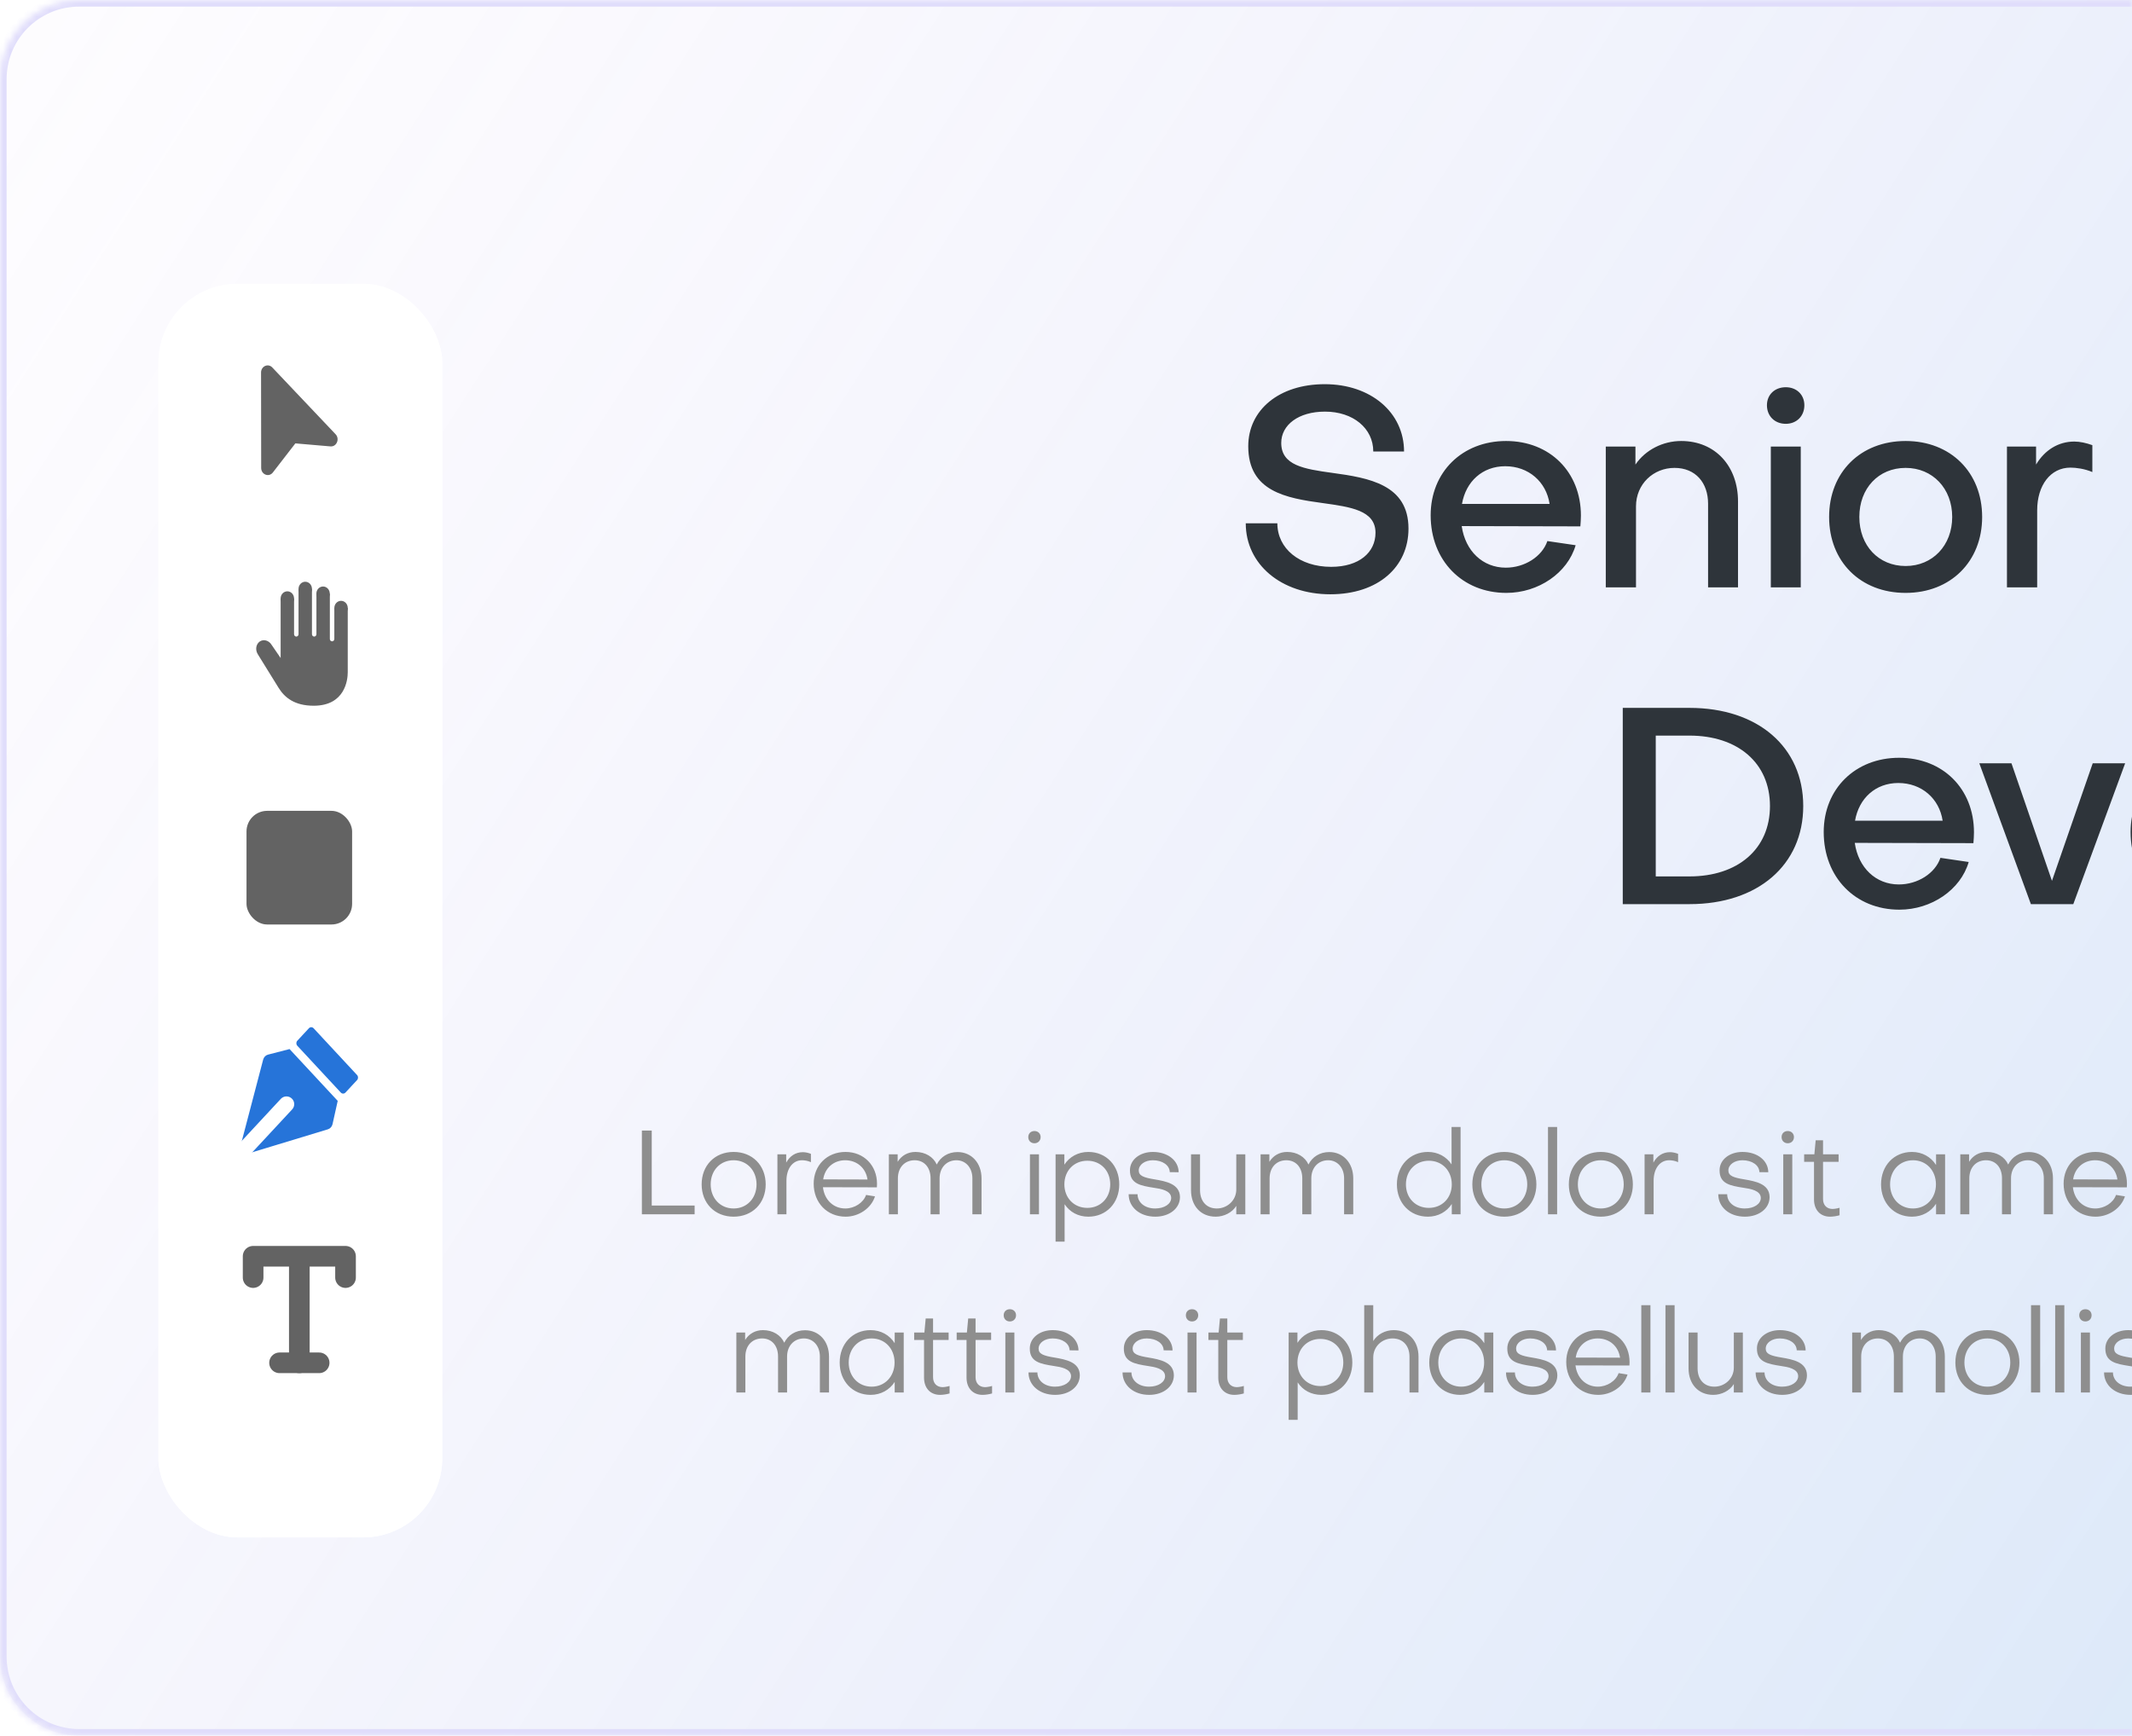<svg width="323" height="263" viewBox="0 0 323 263" fill="none" xmlns="http://www.w3.org/2000/svg">
<g clip-path="url(#clip0_222_8875)">
<mask id="path-1-inside-1_222_8875" fill="white">
<path d="M0 12C0 5.373 5.373 0 12 0H323V263H12C5.373 263 0 257.627 0 251V12Z"/>
</mask>
<path d="M0 12C0 5.373 5.373 0 12 0H323V263H12C5.373 263 0 257.627 0 251V12Z" fill="url(#paint0_linear_222_8875)" fill-opacity="0.5"/>
<path d="M213.387 80.096C213.387 85.892 208.809 90.05 201.543 90.05C194.109 90.05 188.733 85.514 188.733 79.298H193.521C193.521 83.12 196.881 85.892 201.669 85.892C205.911 85.892 208.389 83.708 208.389 80.726C208.389 77.324 204.609 76.82 200.409 76.232C194.823 75.476 189.111 74.468 189.111 67.622C189.111 62.12 193.773 58.214 200.703 58.214C207.675 58.214 212.715 62.498 212.715 68.42H208.053C208.053 64.892 204.987 62.372 200.745 62.372C196.713 62.372 194.109 64.388 194.109 67.118C194.109 70.52 197.553 71.066 201.837 71.654C207.381 72.41 213.387 73.418 213.387 80.096ZM221.492 76.358H234.764C234.26 72.998 231.572 70.646 228.044 70.646C224.6 70.646 222.08 72.956 221.492 76.358ZM216.746 78.08C216.746 71.528 221.534 66.824 228.17 66.824C234.806 66.824 239.51 71.528 239.51 78.122C239.51 78.626 239.468 79.256 239.426 79.76L221.45 79.718C221.996 83.498 224.642 86.018 228.128 86.018C230.984 86.018 233.63 84.338 234.428 81.986L238.712 82.616C237.494 86.816 233.084 89.84 228.212 89.84C221.534 89.84 216.746 84.926 216.746 78.08ZM243.277 67.664H247.771V70.394C249.283 68.168 251.929 66.824 254.701 66.824C259.909 66.824 263.311 70.688 263.311 75.98V89H258.775V76.316C258.775 73.166 256.885 70.898 253.693 70.898C250.501 70.898 247.855 73.334 247.855 76.736V89H243.277V67.664ZM268.281 67.664H272.817V89H268.281V67.664ZM270.549 64.22C268.869 64.22 267.693 63.044 267.693 61.406C267.693 59.81 268.869 58.676 270.549 58.676C272.187 58.676 273.363 59.81 273.363 61.406C273.363 63.044 272.187 64.22 270.549 64.22ZM288.705 66.824C295.509 66.824 300.297 71.57 300.297 78.332C300.297 85.094 295.509 89.84 288.705 89.84C281.859 89.84 277.113 85.094 277.113 78.332C277.113 71.57 281.859 66.824 288.705 66.824ZM288.705 85.766C292.779 85.766 295.761 82.658 295.761 78.332C295.761 74.006 292.779 70.898 288.705 70.898C284.589 70.898 281.691 74.006 281.691 78.332C281.691 82.658 284.589 85.766 288.705 85.766ZM304.056 67.664H308.466V70.394C309.768 68.21 311.826 66.908 314.262 66.908C315.102 66.908 316.068 67.118 316.992 67.454V71.528C315.816 71.024 314.514 70.856 313.674 70.856C310.65 70.856 308.634 73.544 308.634 77.324V89H304.056V67.664ZM245.85 137V107.264H255.972C266.304 107.264 273.192 113.186 273.192 122.132C273.192 131.078 266.304 137 255.972 137H245.85ZM268.152 122.132C268.152 115.58 263.238 111.464 255.972 111.464H250.848V132.8H255.972C263.238 132.8 268.152 128.684 268.152 122.132ZM281.04 124.358H294.312C293.808 120.998 291.12 118.646 287.592 118.646C284.148 118.646 281.628 120.956 281.04 124.358ZM276.294 126.08C276.294 119.528 281.082 114.824 287.718 114.824C294.354 114.824 299.058 119.528 299.058 126.122C299.058 126.626 299.016 127.256 298.974 127.76L280.998 127.718C281.544 131.498 284.19 134.018 287.676 134.018C290.532 134.018 293.178 132.338 293.976 129.986L298.26 130.616C297.042 134.816 292.632 137.84 287.76 137.84C281.082 137.84 276.294 132.926 276.294 126.08ZM314.107 137H307.681L299.869 115.664H304.741L310.873 133.472L317.047 115.664H321.961L314.107 137ZM327.534 124.358H340.806C340.302 120.998 337.614 118.646 334.086 118.646C330.642 118.646 328.122 120.956 327.534 124.358ZM322.788 126.08C322.788 119.528 327.576 114.824 334.212 114.824C340.848 114.824 345.552 119.528 345.552 126.122C345.552 126.626 345.51 127.256 345.468 127.76L327.492 127.718C328.038 131.498 330.684 134.018 334.17 134.018C337.026 134.018 339.672 132.338 340.47 129.986L344.754 130.616C343.536 134.816 339.126 137.84 334.254 137.84C327.576 137.84 322.788 132.926 322.788 126.08Z" fill="#2E343A"/>
<path d="M105.237 184H97.245V171.31H98.739V182.668H105.237V184ZM111.143 174.55C113.987 174.55 116.003 176.584 116.003 179.464C116.003 182.326 113.987 184.36 111.143 184.36C108.299 184.36 106.301 182.326 106.301 179.464C106.301 176.584 108.299 174.55 111.143 174.55ZM111.143 183.118C113.159 183.118 114.617 181.57 114.617 179.464C114.617 177.34 113.159 175.81 111.143 175.81C109.127 175.81 107.669 177.34 107.669 179.464C107.669 181.57 109.127 183.118 111.143 183.118ZM117.779 174.91H119.111V176.17C119.651 175.18 120.515 174.586 121.631 174.586C122.009 174.586 122.441 174.676 122.855 174.838V176.098C122.387 175.882 121.865 175.81 121.505 175.81C120.083 175.81 119.147 177.088 119.147 178.906V184H117.779V174.91ZM124.714 178.708L131.428 178.726C131.176 176.998 129.844 175.81 128.044 175.81C126.28 175.81 124.966 176.998 124.714 178.708ZM123.274 179.356C123.274 176.584 125.29 174.55 128.098 174.55C130.87 174.55 132.868 176.584 132.868 179.374C132.868 179.536 132.868 179.716 132.85 179.914L124.678 179.896C124.894 181.804 126.262 183.118 128.062 183.118C129.466 183.118 130.798 182.254 131.212 181.066L132.562 181.282C132.004 183.064 130.132 184.36 128.116 184.36C125.308 184.36 123.274 182.254 123.274 179.356ZM136.032 184H134.664V174.91H135.996V176.044C136.572 175.108 137.526 174.55 138.696 174.55C140.19 174.55 141.414 175.306 141.918 176.458C142.494 175.306 143.628 174.568 145.068 174.568C147.192 174.568 148.704 176.224 148.704 178.564V184H147.318V178.546C147.318 176.944 146.31 175.81 144.906 175.81C143.394 175.81 142.35 176.944 142.35 178.546V184H140.982V178.546C140.982 176.908 140.028 175.81 138.57 175.81C137.058 175.81 136.032 176.908 136.032 178.546V184ZM156.037 174.91H157.405V184H156.037V174.91ZM156.721 173.236C156.163 173.236 155.785 172.84 155.785 172.3C155.785 171.76 156.163 171.382 156.721 171.382C157.261 171.382 157.657 171.76 157.657 172.3C157.657 172.84 157.261 173.236 156.721 173.236ZM164.727 183.028C166.743 183.028 168.201 181.516 168.201 179.464C168.201 177.358 166.725 175.882 164.727 175.882C162.711 175.882 161.253 177.394 161.253 179.464C161.253 181.516 162.711 183.028 164.727 183.028ZM169.569 179.464C169.569 182.29 167.607 184.36 164.889 184.36C163.341 184.36 162.063 183.658 161.289 182.47V188.14H159.921V174.91H161.253V176.476C162.027 175.288 163.323 174.55 164.889 174.55C167.589 174.55 169.569 176.62 169.569 179.464ZM178.767 181.39C178.767 183.1 177.183 184.36 175.023 184.36C172.683 184.36 170.991 182.92 170.991 180.958H172.341C172.341 182.218 173.457 183.118 175.005 183.118C176.409 183.118 177.435 182.434 177.435 181.516C177.417 180.382 175.833 180.13 174.843 179.986C172.773 179.662 171.171 179.374 171.189 177.322C171.189 175.72 172.701 174.55 174.663 174.55C176.913 174.55 178.551 175.846 178.569 177.628L177.219 177.61C177.201 176.566 176.121 175.81 174.645 175.81C173.475 175.81 172.521 176.458 172.521 177.358C172.521 178.168 173.277 178.438 174.933 178.708C176.607 178.996 178.749 179.374 178.767 181.39ZM188.666 184H187.298V182.722C186.686 183.73 185.444 184.36 184.184 184.36C181.862 184.36 180.44 182.668 180.44 180.346V174.91H181.808V180.346C181.808 181.948 182.726 183.118 184.346 183.118C185.93 183.118 187.298 181.894 187.298 180.238V174.91H188.666V184ZM192.347 184H190.979V174.91H192.311V176.044C192.887 175.108 193.841 174.55 195.011 174.55C196.505 174.55 197.729 175.306 198.233 176.458C198.809 175.306 199.943 174.568 201.383 174.568C203.507 174.568 205.019 176.224 205.019 178.564V184H203.633V178.546C203.633 176.944 202.625 175.81 201.221 175.81C199.709 175.81 198.665 176.944 198.665 178.546V184H197.297V178.546C197.297 176.908 196.343 175.81 194.885 175.81C193.373 175.81 192.347 176.908 192.347 178.546V184ZM216.473 175.882C214.457 175.882 212.999 177.394 212.999 179.464C212.999 181.552 214.475 183.028 216.473 183.028C218.489 183.028 219.947 181.516 219.947 179.464C219.947 177.394 218.489 175.882 216.473 175.882ZM211.631 179.464C211.631 176.62 213.611 174.55 216.329 174.55C217.859 174.55 219.137 175.27 219.911 176.44V170.77H221.279V184H219.947V182.434C219.173 183.622 217.877 184.36 216.329 184.36C213.611 184.36 211.631 182.29 211.631 179.464ZM227.903 174.55C230.747 174.55 232.763 176.584 232.763 179.464C232.763 182.326 230.747 184.36 227.903 184.36C225.059 184.36 223.061 182.326 223.061 179.464C223.061 176.584 225.059 174.55 227.903 174.55ZM227.903 183.118C229.919 183.118 231.377 181.57 231.377 179.464C231.377 177.34 229.919 175.81 227.903 175.81C225.887 175.81 224.429 177.34 224.429 179.464C224.429 181.57 225.887 183.118 227.903 183.118ZM234.522 170.77H235.908V184H234.522V170.77ZM242.521 174.55C245.365 174.55 247.381 176.584 247.381 179.464C247.381 182.326 245.365 184.36 242.521 184.36C239.677 184.36 237.679 182.326 237.679 179.464C237.679 176.584 239.677 174.55 242.521 174.55ZM242.521 183.118C244.537 183.118 245.995 181.57 245.995 179.464C245.995 177.34 244.537 175.81 242.521 175.81C240.505 175.81 239.047 177.34 239.047 179.464C239.047 181.57 240.505 183.118 242.521 183.118ZM249.157 174.91H250.489V176.17C251.029 175.18 251.893 174.586 253.009 174.586C253.387 174.586 253.819 174.676 254.233 174.838V176.098C253.765 175.882 253.243 175.81 252.883 175.81C251.461 175.81 250.525 177.088 250.525 178.906V184H249.157V174.91ZM268.096 181.39C268.096 183.1 266.512 184.36 264.352 184.36C262.012 184.36 260.32 182.92 260.32 180.958H261.67C261.67 182.218 262.786 183.118 264.334 183.118C265.738 183.118 266.764 182.434 266.764 181.516C266.746 180.382 265.162 180.13 264.172 179.986C262.102 179.662 260.5 179.374 260.518 177.322C260.518 175.72 262.03 174.55 263.992 174.55C266.242 174.55 267.88 175.846 267.898 177.628L266.548 177.61C266.53 176.566 265.45 175.81 263.974 175.81C262.804 175.81 261.85 176.458 261.85 177.358C261.85 178.168 262.606 178.438 264.262 178.708C265.936 178.996 268.078 179.374 268.096 181.39ZM270.165 174.91H271.533V184H270.165V174.91ZM270.849 173.236C270.291 173.236 269.913 172.84 269.913 172.3C269.913 171.76 270.291 171.382 270.849 171.382C271.389 171.382 271.785 171.76 271.785 172.3C271.785 172.84 271.389 173.236 270.849 173.236ZM274.824 181.75V176.044H273.33V174.91H274.878L275.076 172.786H276.192V174.91H278.55V176.044H276.192V181.696C276.192 182.578 276.732 183.172 277.596 183.19C277.884 183.19 278.352 183.118 278.694 183.01V184.144C278.28 184.27 277.704 184.36 277.254 184.36C275.76 184.36 274.824 183.316 274.824 181.75ZM289.823 183.118C291.821 183.118 293.297 181.57 293.297 179.464C293.297 177.34 291.821 175.81 289.823 175.81C287.807 175.81 286.349 177.34 286.349 179.464C286.349 181.57 287.807 183.118 289.823 183.118ZM293.315 176.53V174.91H294.683V184H293.315V182.398C292.541 183.604 291.227 184.36 289.661 184.36C286.943 184.36 284.981 182.29 284.981 179.464C284.981 176.62 286.943 174.55 289.661 174.55C291.227 174.55 292.541 175.306 293.315 176.53ZM298.354 184H296.986V174.91H298.318V176.044C298.894 175.108 299.848 174.55 301.018 174.55C302.512 174.55 303.736 175.306 304.24 176.458C304.816 175.306 305.95 174.568 307.39 174.568C309.514 174.568 311.026 176.224 311.026 178.564V184H309.64V178.546C309.64 176.944 308.632 175.81 307.228 175.81C305.716 175.81 304.672 176.944 304.672 178.546V184H303.304V178.546C303.304 176.908 302.35 175.81 300.892 175.81C299.38 175.81 298.354 176.908 298.354 178.546V184ZM314.081 178.708L320.795 178.726C320.543 176.998 319.211 175.81 317.411 175.81C315.647 175.81 314.333 176.998 314.081 178.708ZM312.641 179.356C312.641 176.584 314.657 174.55 317.465 174.55C320.237 174.55 322.235 176.584 322.235 179.374C322.235 179.536 322.235 179.716 322.217 179.914L314.045 179.896C314.261 181.804 315.629 183.118 317.429 183.118C318.833 183.118 320.165 182.254 320.579 181.066L321.929 181.282C321.371 183.064 319.499 184.36 317.483 184.36C314.675 184.36 312.641 182.254 312.641 179.356ZM324.805 181.75V176.044H323.311V174.91H324.859L325.057 172.786H326.173V174.91H328.531V176.044H326.173V181.696C326.173 182.578 326.713 183.172 327.577 183.19C327.865 183.19 328.333 183.118 328.675 183.01V184.144C328.261 184.27 327.685 184.36 327.235 184.36C325.741 184.36 324.805 183.316 324.805 181.75ZM112.926 211H111.558V201.91H112.89V203.044C113.466 202.108 114.42 201.55 115.59 201.55C117.084 201.55 118.308 202.306 118.812 203.458C119.388 202.306 120.522 201.568 121.962 201.568C124.086 201.568 125.598 203.224 125.598 205.564V211H124.212V205.546C124.212 203.944 123.204 202.81 121.8 202.81C120.288 202.81 119.244 203.944 119.244 205.546V211H117.876V205.546C117.876 203.908 116.922 202.81 115.464 202.81C113.952 202.81 112.926 203.908 112.926 205.546V211ZM132.055 210.118C134.053 210.118 135.529 208.57 135.529 206.464C135.529 204.34 134.053 202.81 132.055 202.81C130.039 202.81 128.581 204.34 128.581 206.464C128.581 208.57 130.039 210.118 132.055 210.118ZM135.547 203.53V201.91H136.915V211H135.547V209.398C134.773 210.604 133.459 211.36 131.893 211.36C129.175 211.36 127.213 209.29 127.213 206.464C127.213 203.62 129.175 201.55 131.893 201.55C133.459 201.55 134.773 202.306 135.547 203.53ZM139.992 208.75V203.044H138.498V201.91H140.046L140.244 199.786H141.36V201.91H143.718V203.044H141.36V208.696C141.36 209.578 141.9 210.172 142.764 210.19C143.052 210.19 143.52 210.118 143.862 210.01V211.144C143.448 211.27 142.872 211.36 142.422 211.36C140.928 211.36 139.992 210.316 139.992 208.75ZM146.431 208.75V203.044H144.937V201.91H146.485L146.683 199.786H147.799V201.91H150.157V203.044H147.799V208.696C147.799 209.578 148.339 210.172 149.203 210.19C149.491 210.19 149.959 210.118 150.301 210.01V211.144C149.887 211.27 149.311 211.36 148.861 211.36C147.367 211.36 146.431 210.316 146.431 208.75ZM152.311 201.91H153.679V211H152.311V201.91ZM152.995 200.236C152.437 200.236 152.059 199.84 152.059 199.3C152.059 198.76 152.437 198.382 152.995 198.382C153.535 198.382 153.931 198.76 153.931 199.3C153.931 199.84 153.535 200.236 152.995 200.236ZM163.594 208.39C163.594 210.1 162.01 211.36 159.85 211.36C157.51 211.36 155.818 209.92 155.818 207.958H157.168C157.168 209.218 158.284 210.118 159.832 210.118C161.236 210.118 162.262 209.434 162.262 208.516C162.244 207.382 160.66 207.13 159.67 206.986C157.6 206.662 155.998 206.374 156.016 204.322C156.016 202.72 157.528 201.55 159.49 201.55C161.74 201.55 163.378 202.846 163.396 204.628L162.046 204.61C162.028 203.566 160.948 202.81 159.472 202.81C158.302 202.81 157.348 203.458 157.348 204.358C157.348 205.168 158.104 205.438 159.76 205.708C161.434 205.996 163.576 206.374 163.594 208.39ZM177.842 208.39C177.842 210.1 176.258 211.36 174.098 211.36C171.758 211.36 170.066 209.92 170.066 207.958H171.416C171.416 209.218 172.532 210.118 174.08 210.118C175.484 210.118 176.51 209.434 176.51 208.516C176.492 207.382 174.908 207.13 173.918 206.986C171.848 206.662 170.246 206.374 170.264 204.322C170.264 202.72 171.776 201.55 173.738 201.55C175.988 201.55 177.626 202.846 177.644 204.628L176.294 204.61C176.276 203.566 175.196 202.81 173.72 202.81C172.55 202.81 171.596 203.458 171.596 204.358C171.596 205.168 172.352 205.438 174.008 205.708C175.682 205.996 177.824 206.374 177.842 208.39ZM179.911 201.91H181.279V211H179.911V201.91ZM180.595 200.236C180.037 200.236 179.659 199.84 179.659 199.3C179.659 198.76 180.037 198.382 180.595 198.382C181.135 198.382 181.531 198.76 181.531 199.3C181.531 199.84 181.135 200.236 180.595 200.236ZM184.57 208.75V203.044H183.076V201.91H184.624L184.822 199.786H185.938V201.91H188.296V203.044H185.938V208.696C185.938 209.578 186.478 210.172 187.342 210.19C187.63 210.19 188.098 210.118 188.44 210.01V211.144C188.026 211.27 187.45 211.36 187 211.36C185.506 211.36 184.57 210.316 184.57 208.75ZM200.037 210.028C202.053 210.028 203.511 208.516 203.511 206.464C203.511 204.358 202.035 202.882 200.037 202.882C198.021 202.882 196.563 204.394 196.563 206.464C196.563 208.516 198.021 210.028 200.037 210.028ZM204.879 206.464C204.879 209.29 202.917 211.36 200.199 211.36C198.651 211.36 197.373 210.658 196.599 209.47V215.14H195.231V201.91H196.563V203.476C197.337 202.288 198.633 201.55 200.199 201.55C202.899 201.55 204.879 203.62 204.879 206.464ZM206.68 197.77H208.048V203.206C208.66 202.18 209.884 201.55 211.144 201.55C213.448 201.55 214.906 203.242 214.906 205.564V211H213.538V205.564C213.538 203.962 212.584 202.81 210.964 202.81C209.398 202.81 208.048 204.016 208.048 205.69V211H206.68V197.77ZM221.376 210.118C223.374 210.118 224.85 208.57 224.85 206.464C224.85 204.34 223.374 202.81 221.376 202.81C219.36 202.81 217.902 204.34 217.902 206.464C217.902 208.57 219.36 210.118 221.376 210.118ZM224.868 203.53V201.91H226.236V211H224.868V209.398C224.094 210.604 222.78 211.36 221.214 211.36C218.496 211.36 216.534 209.29 216.534 206.464C216.534 203.62 218.496 201.55 221.214 201.55C222.78 201.55 224.094 202.306 224.868 203.53ZM235.937 208.39C235.937 210.1 234.353 211.36 232.193 211.36C229.853 211.36 228.161 209.92 228.161 207.958H229.511C229.511 209.218 230.627 210.118 232.175 210.118C233.579 210.118 234.605 209.434 234.605 208.516C234.587 207.382 233.003 207.13 232.013 206.986C229.943 206.662 228.341 206.374 228.359 204.322C228.359 202.72 229.871 201.55 231.833 201.55C234.083 201.55 235.721 202.846 235.739 204.628L234.389 204.61C234.371 203.566 233.291 202.81 231.815 202.81C230.645 202.81 229.691 203.458 229.691 204.358C229.691 205.168 230.447 205.438 232.103 205.708C233.777 205.996 235.919 206.374 235.937 208.39ZM238.726 205.708L245.44 205.726C245.188 203.998 243.856 202.81 242.056 202.81C240.292 202.81 238.978 203.998 238.726 205.708ZM237.286 206.356C237.286 203.584 239.302 201.55 242.11 201.55C244.882 201.55 246.88 203.584 246.88 206.374C246.88 206.536 246.88 206.716 246.862 206.914L238.69 206.896C238.906 208.804 240.274 210.118 242.074 210.118C243.478 210.118 244.81 209.254 245.224 208.066L246.574 208.282C246.016 210.064 244.144 211.36 242.128 211.36C239.32 211.36 237.286 209.254 237.286 206.356ZM248.658 197.77H250.044V211H248.658V197.77ZM252.319 197.77H253.705V211H252.319V197.77ZM264.044 211H262.676V209.722C262.064 210.73 260.822 211.36 259.562 211.36C257.24 211.36 255.818 209.668 255.818 207.346V201.91H257.186V207.346C257.186 208.948 258.104 210.118 259.724 210.118C261.308 210.118 262.676 208.894 262.676 207.238V201.91H264.044V211ZM273.755 208.39C273.755 210.1 272.171 211.36 270.011 211.36C267.671 211.36 265.979 209.92 265.979 207.958H267.329C267.329 209.218 268.445 210.118 269.993 210.118C271.397 210.118 272.423 209.434 272.423 208.516C272.405 207.382 270.821 207.13 269.831 206.986C267.761 206.662 266.159 206.374 266.177 204.322C266.177 202.72 267.689 201.55 269.651 201.55C271.901 201.55 273.539 202.846 273.557 204.628L272.207 204.61C272.189 203.566 271.109 202.81 269.633 202.81C268.463 202.81 267.509 203.458 267.509 204.358C267.509 205.168 268.265 205.438 269.921 205.708C271.595 205.996 273.737 206.374 273.755 208.39ZM281.973 211H280.605V201.91H281.937V203.044C282.513 202.108 283.467 201.55 284.637 201.55C286.131 201.55 287.355 202.306 287.859 203.458C288.435 202.306 289.569 201.568 291.009 201.568C293.133 201.568 294.645 203.224 294.645 205.564V211H293.259V205.546C293.259 203.944 292.251 202.81 290.847 202.81C289.335 202.81 288.291 203.944 288.291 205.546V211H286.923V205.546C286.923 203.908 285.969 202.81 284.511 202.81C282.999 202.81 281.973 203.908 281.973 205.546V211ZM301.084 201.55C303.928 201.55 305.944 203.584 305.944 206.464C305.944 209.326 303.928 211.36 301.084 211.36C298.24 211.36 296.242 209.326 296.242 206.464C296.242 203.584 298.24 201.55 301.084 201.55ZM301.084 210.118C303.1 210.118 304.558 208.57 304.558 206.464C304.558 204.34 303.1 202.81 301.084 202.81C299.068 202.81 297.61 204.34 297.61 206.464C297.61 208.57 299.068 210.118 301.084 210.118ZM307.702 197.77H309.088V211H307.702V197.77ZM311.363 197.77H312.749V211H311.363V197.77ZM315.258 201.91H316.626V211H315.258V201.91ZM315.942 200.236C315.384 200.236 315.006 199.84 315.006 199.3C315.006 198.76 315.384 198.382 315.942 198.382C316.482 198.382 316.878 198.76 316.878 199.3C316.878 199.84 316.482 200.236 315.942 200.236ZM326.541 208.39C326.541 210.1 324.957 211.36 322.797 211.36C320.457 211.36 318.765 209.92 318.765 207.958H320.115C320.115 209.218 321.231 210.118 322.779 210.118C324.183 210.118 325.209 209.434 325.209 208.516C325.191 207.382 323.607 207.13 322.617 206.986C320.547 206.662 318.945 206.374 318.963 204.322C318.963 202.72 320.475 201.55 322.437 201.55C324.687 201.55 326.325 202.846 326.343 204.628L324.993 204.61C324.975 203.566 323.895 202.81 322.419 202.81C321.249 202.81 320.295 203.458 320.295 204.358C320.295 205.168 321.051 205.438 322.707 205.708C324.381 205.996 326.523 206.374 326.541 208.39Z" fill="#8E8E8E"/>
<g filter="url(#filter0_dd_222_8875)">
<rect x="24" y="36" width="43" height="189.952" rx="12" fill="white"/>
<rect x="24.541" y="36.541" width="41.918" height="188.87" rx="11.459" stroke="white" stroke-width="1.082"/>
</g>
<path d="M39.55 56.448C39.549 55.493 40.617 55.01 41.25 55.678L50.844 65.801C51.511 66.505 50.996 67.723 50.064 67.642L44.747 67.184L41.338 71.594C40.74 72.368 39.57 71.914 39.569 70.907L39.55 56.448Z" fill="#636363"/>
<rect x="37.346" y="122.864" width="16" height="17.221" rx="3.127" fill="#636363"/>
<path d="M46.801 155.806C46.996 155.596 47.313 155.596 47.508 155.806L54.097 162.898C54.292 163.108 54.292 163.449 54.097 163.659L52.339 165.551C52.144 165.762 51.827 165.762 51.632 165.551L45.043 158.459C44.847 158.249 44.847 157.909 45.043 157.698L46.801 155.806Z" fill="#2674D9"/>
<path d="M43.868 158.962L51.164 166.815L50.38 170.335C50.295 170.714 50.027 171.014 49.679 171.12L37.73 174.75C36.978 174.979 36.284 174.232 36.496 173.422L39.869 160.561C39.968 160.186 40.246 159.898 40.598 159.807L43.868 158.962Z" fill="#2674D9"/>
<path d="M36.826 174.385L43.4 167.309" stroke="white" stroke-width="2.345" stroke-linecap="round"/>
<path d="M48.352 206.504H42.352" stroke="#636363" stroke-width="3.127" stroke-linecap="round" stroke-linejoin="round"/>
<path d="M45.348 190.897V206.504" stroke="#636363" stroke-width="3.127" stroke-linecap="round" stroke-linejoin="round"/>
<path d="M38.348 193.588V190.359H52.348V193.588" stroke="#636363" stroke-width="3.127" stroke-linecap="round" stroke-linejoin="round"/>
<path d="M51.669 93.209C52.231 93.209 52.686 92.723 52.686 92.125C52.686 91.526 52.231 91.041 51.669 91.041C51.108 91.041 50.653 91.526 50.653 92.125C50.653 92.723 51.108 93.209 51.669 93.209Z" fill="#636363"/>
<path d="M48.944 91.039C49.506 91.039 49.961 90.554 49.961 89.955C49.961 89.356 49.506 88.871 48.944 88.871C48.383 88.871 47.928 89.356 47.928 89.955C47.928 90.554 48.383 91.039 48.944 91.039Z" fill="#636363"/>
<path d="M46.246 90.318C46.807 90.318 47.262 89.833 47.262 89.234C47.262 88.636 46.807 88.15 46.246 88.15C45.684 88.15 45.229 88.636 45.229 89.234C45.229 89.833 45.684 90.318 46.246 90.318Z" fill="#636363"/>
<path d="M43.533 91.768C44.094 91.768 44.55 91.282 44.55 90.684C44.55 90.085 44.094 89.6 43.533 89.6C42.971 89.6 42.516 90.085 42.516 90.684C42.516 91.282 42.971 91.768 43.533 91.768Z" fill="#636363"/>
<path d="M50.651 92.122V96.82C50.651 97.019 50.499 97.181 50.312 97.181C50.125 97.181 49.973 97.019 49.973 96.82V89.954H47.94V96.097C47.94 96.296 47.788 96.458 47.601 96.458C47.414 96.458 47.262 96.296 47.262 96.097V89.231H45.229V96.097C45.229 96.296 45.077 96.458 44.89 96.458C44.703 96.458 44.551 96.296 44.551 96.097V90.677H42.518V99.71L41.145 97.708C40.739 97.039 39.945 96.815 39.364 97.198C38.784 97.59 38.641 98.444 39.042 99.11C39.042 99.11 41.255 102.683 42.199 104.212C43.142 105.741 44.67 106.937 47.528 106.937C52.26 106.937 52.684 103.04 52.684 101.878C52.684 100.716 52.684 92.122 52.684 92.122H50.651Z" fill="#636363"/>
</g>
<path d="M-1 12C-1 4.82 4.82 -1 12 -1H323V1H12C5.925 1 1 5.925 1 12H-1ZM323 264H12C4.82 264 -1 258.18 -1 251H1C1 257.075 5.925 262 12 262H323V264ZM12 264C4.82 264 -1 258.18 -1 251V12C-1 4.82 4.82 -1 12 -1V1C5.925 1 1 5.925 1 12V251C1 257.075 5.925 262 12 262V264ZM323 0V263V0Z" fill="#E0DDFB" mask="url(#path-1-inside-1_222_8875)"/>
<defs>
<filter id="filter0_dd_222_8875" x="7.191" y="24.794" width="76.618" height="223.571" filterUnits="userSpaceOnUse" color-interpolation-filters="sRGB">
<feFlood flood-opacity="0" result="BackgroundImageFix"/>
<feColorMatrix in="SourceAlpha" type="matrix" values="0 0 0 0 0 0 0 0 0 0 0 0 0 0 0 0 0 0 127 0" result="hardAlpha"/>
<feOffset dy="5.603"/>
<feGaussianBlur stdDeviation="8.405"/>
<feComposite in2="hardAlpha" operator="out"/>
<feColorMatrix type="matrix" values="0 0 0 0 0 0 0 0 0 0 0 0 0 0 0 0 0 0 0.24 0"/>
<feBlend mode="normal" in2="BackgroundImageFix" result="effect1_dropShadow_222_8875"/>
<feColorMatrix in="SourceAlpha" type="matrix" values="0 0 0 0 0 0 0 0 0 0 0 0 0 0 0 0 0 0 127 0" result="hardAlpha"/>
<feOffset dy="1.401"/>
<feGaussianBlur stdDeviation="0.7"/>
<feComposite in2="hardAlpha" operator="out"/>
<feColorMatrix type="matrix" values="0 0 0 0 0 0 0 0 0 0 0 0 0 0 0 0 0 0 0.12 0"/>
<feBlend mode="normal" in2="effect1_dropShadow_222_8875" result="effect2_dropShadow_222_8875"/>
<feBlend mode="normal" in="SourceGraphic" in2="effect2_dropShadow_222_8875" result="shape"/>
</filter>
<linearGradient id="paint0_linear_222_8875" x1="4.333" y1="2.04014e-06" x2="346.255" y2="220.155" gradientUnits="userSpaceOnUse">
<stop stop-color="#B795EC" stop-opacity="0.05"/>
<stop offset="1" stop-color="#4C8CDF" stop-opacity="0.38"/>
</linearGradient>
<clipPath id="clip0_222_8875">
<path d="M0 12C0 5.373 5.373 0 12 0H323V263H12C5.373 263 0 257.627 0 251V12Z" fill="white"/>
</clipPath>
</defs>
</svg>
